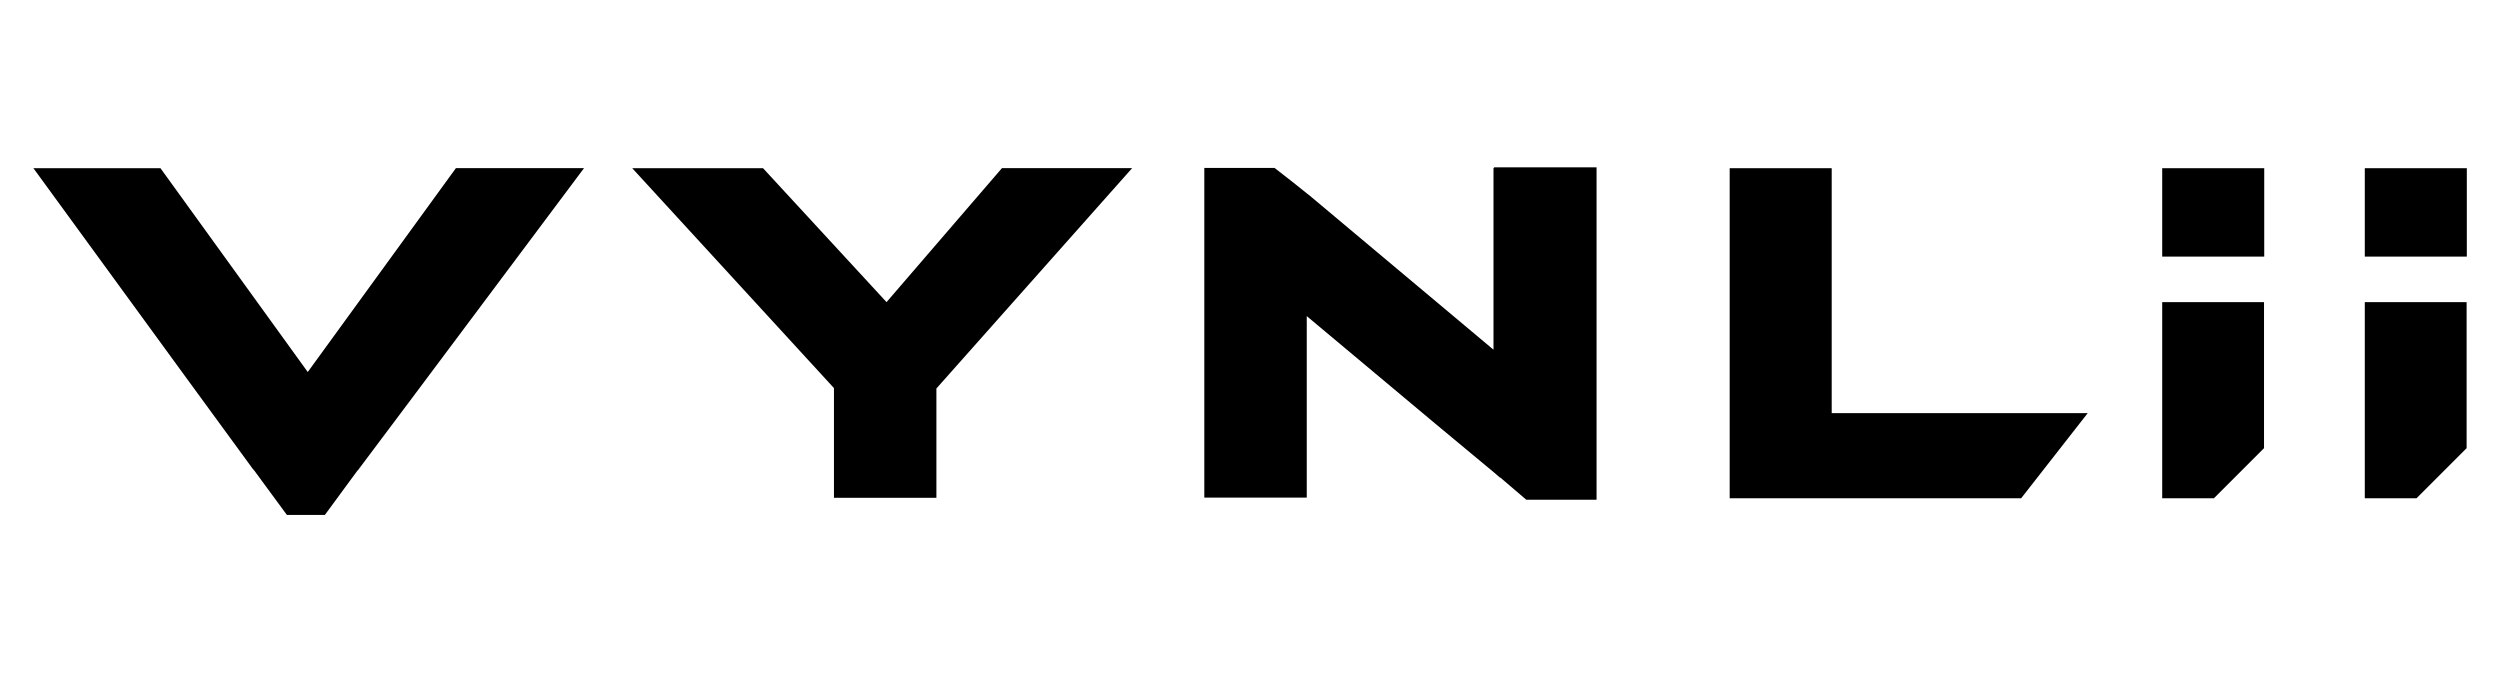 <?xml version="1.0" encoding="UTF-8"?>
<svg xmlns="http://www.w3.org/2000/svg" version="1.1" xmlns:dc="http://purl.org/dc/elements/1.1/" xmlns:illustrator="http://ns.adobe.com/illustrator/1.0/" xmlns:pdf="http://ns.adobe.com/pdf/1.3/" xmlns:rdf="http://www.w3.org/1999/02/22-rdf-syntax-ns#" xmlns:stDim="http://ns.adobe.com/xap/1.0/sType/Dimensions#" xmlns:stEvt="http://ns.adobe.com/xap/1.0/sType/ResourceEvent#" xmlns:stRef="http://ns.adobe.com/xap/1.0/sType/ResourceRef#" xmlns:x="adobe:ns:meta/" xmlns:xmp="http://ns.adobe.com/xap/1.0/" xmlns:xmpG="http://ns.adobe.com/xap/1.0/g/" xmlns:xmpGImg="http://ns.adobe.com/xap/1.0/g/img/" xmlns:xmpMM="http://ns.adobe.com/xap/1.0/mm/" xmlns:xmpTPg="http://ns.adobe.com/xap/1.0/t/pg/" viewBox="0 0 1198.2 327.1">
  <!-- Generator: Adobe Illustrator 28.6.0, SVG Export Plug-In . SVG Version: 1.2.0 Build 709)  -->
  <g>
    <g id="Layer_1">
      <g id="Layer_1-2" data-name="Layer_1">
        <g>
          <g>
            <path d="M480.2,80.6l-55.3,64.2-59.2-64.2h-62.7l96.7,105.4v52.6h49.1v-52.4l93.8-105.6h-62.5.2Z"/>
            <path d="M877.9,198v-117.4h-48.9v158.2h139.7l31.9-40.8h-122.8Z"/>
            <path d="M1036.3,80.6v42.4h48.9v-42.4h-48.9ZM1036.3,144.8v94h24.8l24-24v-70h-48.9Z"/>
            <path d="M1133.4,80.6v42.4h48.9v-42.4h-48.9ZM1133.4,144.8v94h24.8l24-24v-70h-48.9Z"/>
          </g>
          <path d="M715.8,80.6v87l-88.4-74.1-.8-.6-7-5.6h0l-8.7-6.8h-33.7v158h49.1v-87l61.3,51.3,28.4,23.6,2.9,2.5h.2l12.4,10.6h33.7V80.2h-49.1l-.2.4Z"/>
          <path d="M218.5,80.6l-71,97.7-70.6-97.7H16l73.5,100.8,30.4,41.6c.6,1,1.4,1.9,2.1,2.7l15.5,21.1h18.2l15.5-21.1.4-.4,26.1-34.8,6.8-9.1,75.4-100.8h-61.5Z"/>
        </g>
      </g>
    </g>
  </g>
</svg>